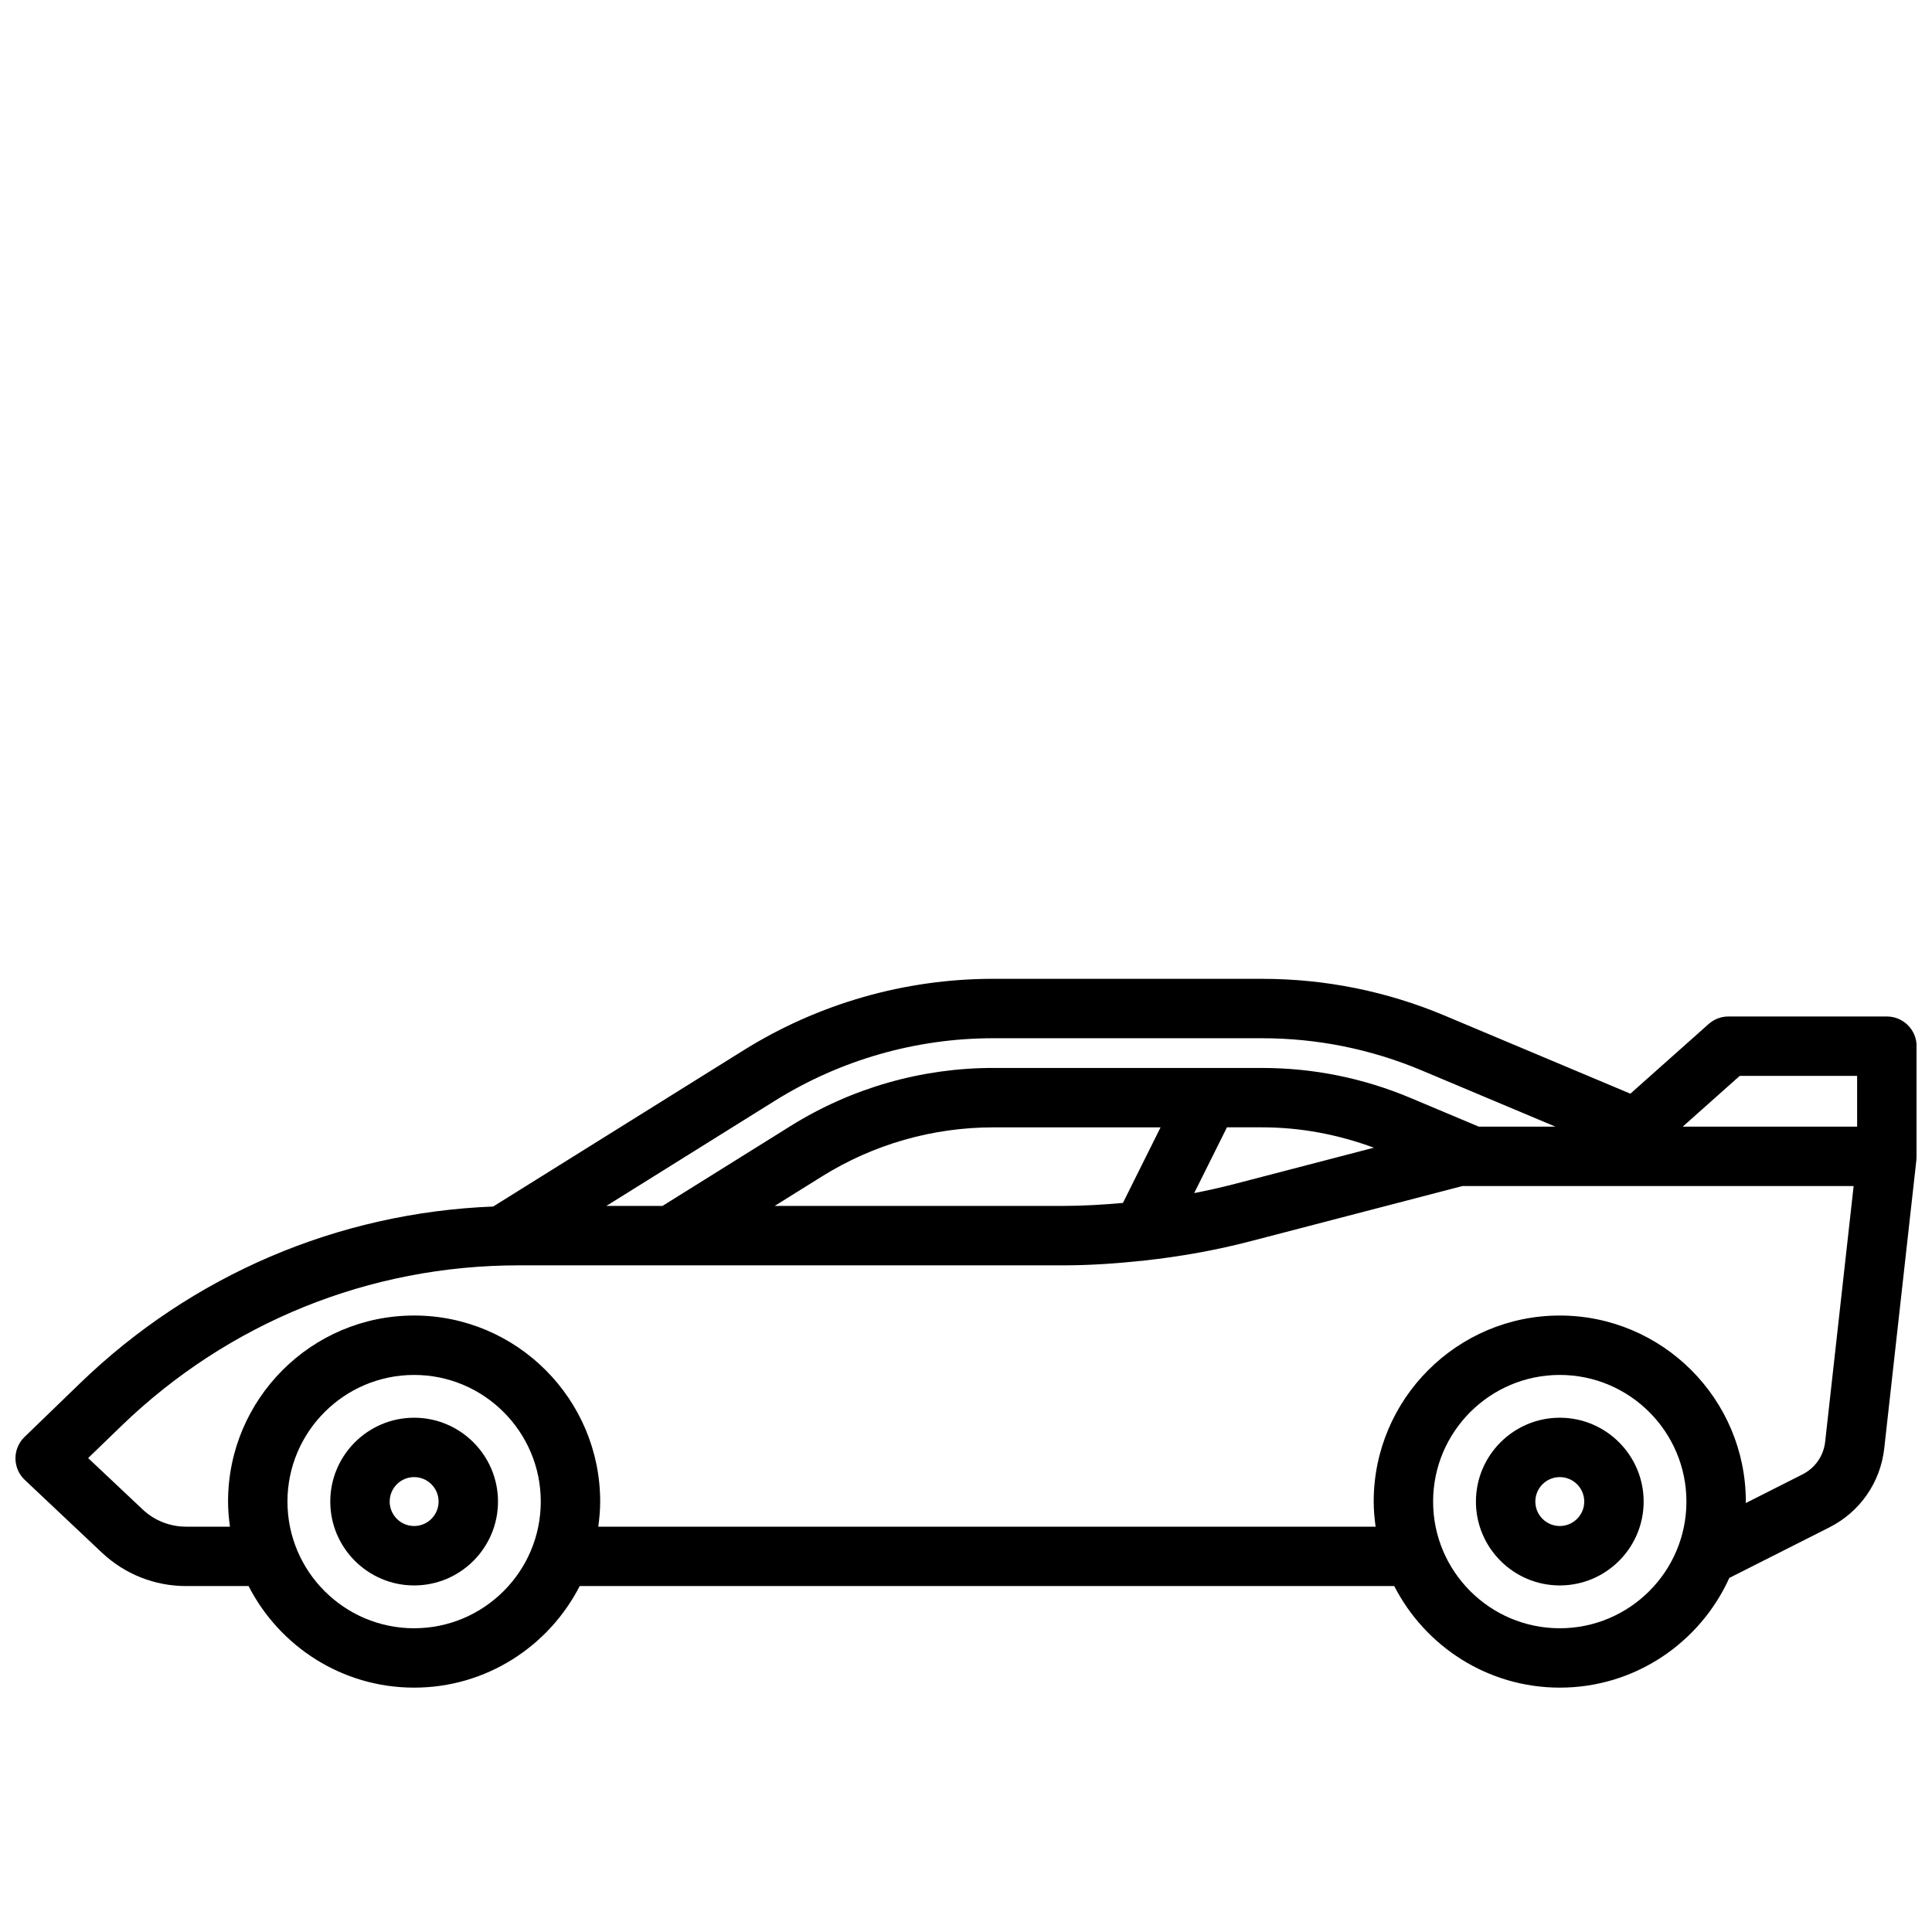<?xml version="1.0" encoding="UTF-8"?>
<!-- Uploaded to: SVG Repo, www.svgrepo.com, Generator: SVG Repo Mixer Tools -->
<svg width="800px" height="800px" version="1.1" viewBox="144 144 512 512" xmlns="http://www.w3.org/2000/svg">
 <defs>
  <clipPath id="a">
   <path d="m148.09 403h503.81v189h-503.81z"/>
  </clipPath>
 </defs>
 <path d="m253.75 519.71c-12.254 0-22.223 9.969-22.223 22.223s9.969 22.223 22.223 22.223 22.223-9.969 22.223-22.223c0-12.25-9.973-22.223-22.223-22.223zm0 28.699c-3.57 0-6.481-2.906-6.481-6.481 0-3.574 2.906-6.481 6.481-6.481 3.574 0 6.481 2.906 6.481 6.481-0.004 3.574-2.91 6.481-6.481 6.481z"/>
 <path d="m557.36 519.71c-12.254 0-22.223 9.969-22.223 22.223s9.969 22.223 22.223 22.223c12.254 0 22.223-9.969 22.223-22.223 0-12.25-9.969-22.223-22.223-22.223zm0 28.699c-3.57 0-6.481-2.906-6.481-6.481 0-3.574 2.906-6.481 6.481-6.481s6.481 2.906 6.481 6.481c0 3.574-2.91 6.481-6.481 6.481z"/>
 <g clip-path="url(#a)">
  <path d="m644.03 413.38h-41.984c-1.93 0-3.789 0.707-5.234 1.992l-20.746 18.465-49.125-20.656c-15.438-6.492-31.754-9.781-48.5-9.781l-71.203-0.004c-23.441 0-46.348 6.562-66.238 18.973l-66.301 41.371c-41.125 1.629-79.797 18.109-109.53 46.879l-14.676 14.195c-1.547 1.496-2.414 3.559-2.398 5.707 0.016 2.148 0.906 4.199 2.473 5.676l20.422 19.258c6.066 5.719 13.996 8.867 22.328 8.867h16.551c8.176 15.953 24.754 26.918 43.879 26.918s35.703-10.965 43.879-26.918h215.86c8.176 15.953 24.754 26.918 43.879 26.918 19.977 0 37.176-11.961 44.918-29.074l26.523-13.402c8.102-4.09 13.531-11.914 14.535-20.934l8.527-76.52c0.016-0.137-0.004-0.277 0.004-0.418 0.008-0.152 0.047-0.301 0.047-0.457v-29.195c-0.012-4.34-3.539-7.859-7.883-7.859zm-294.7 22.348c17.391-10.852 37.41-16.586 57.902-16.586h71.203c14.633 0 28.898 2.879 42.395 8.555l35.379 14.879h-20.309l-18.121-7.621c-12.523-5.266-25.762-7.938-39.344-7.938l-71.203-0.004c-19.016 0-37.598 5.32-53.734 15.395l-33.938 21.176h-14.871zm158.75 12.426-36.75 9.57c-3.594 0.938-7.215 1.746-10.859 2.461l8.684-17.43h9.285c10.191 0 20.125 1.883 29.641 5.398zm-56.516-5.398-9.977 20.031c-5.312 0.473-10.645 0.797-15.984 0.797h-76.305l12.527-7.816c13.637-8.508 29.34-13.004 45.402-13.004l44.336-0.004zm-197.82 132.75c-18.512 0-33.566-15.059-33.566-33.566 0-18.508 15.059-33.566 33.566-33.566 18.508 0 33.566 15.059 33.566 33.566-0.004 18.508-15.059 33.566-33.566 33.566zm303.61 0c-18.512 0-33.566-15.059-33.566-33.566 0-18.508 15.059-33.566 33.566-33.566 18.508 0 33.566 15.059 33.566 33.566 0 18.508-15.059 33.566-33.566 33.566zm70.328-49.406c-0.414 3.715-2.648 6.934-5.988 8.621l-15.051 7.606c0-0.129 0.02-0.254 0.02-0.387 0-27.191-22.121-49.309-49.309-49.309-27.191 0-49.309 22.121-49.309 49.309 0 2.258 0.203 4.469 0.504 6.648l-206-0.004c0.297-2.18 0.504-4.387 0.504-6.648 0-27.191-22.121-49.309-49.309-49.309-27.191 0-49.309 22.121-49.309 49.309 0 2.258 0.203 4.469 0.504 6.648h-11.625c-4.301 0-8.398-1.625-11.527-4.578l-14.43-13.602 8.754-8.465c28.402-27.477 65.805-42.609 105.32-42.609h40.375 0.016 0.016 103.77c7 0 13.98-0.461 20.93-1.203 0.039 0 0.078 0.012 0.117 0.012 0.203 0 0.398-0.066 0.598-0.082 9.449-1.043 18.832-2.691 28.043-5.094l56.25-14.645h2.766 0.039 100.88zm8.477-83.527h-46.223l15.109-13.449h31.113z"/>
 </g>
</svg>
